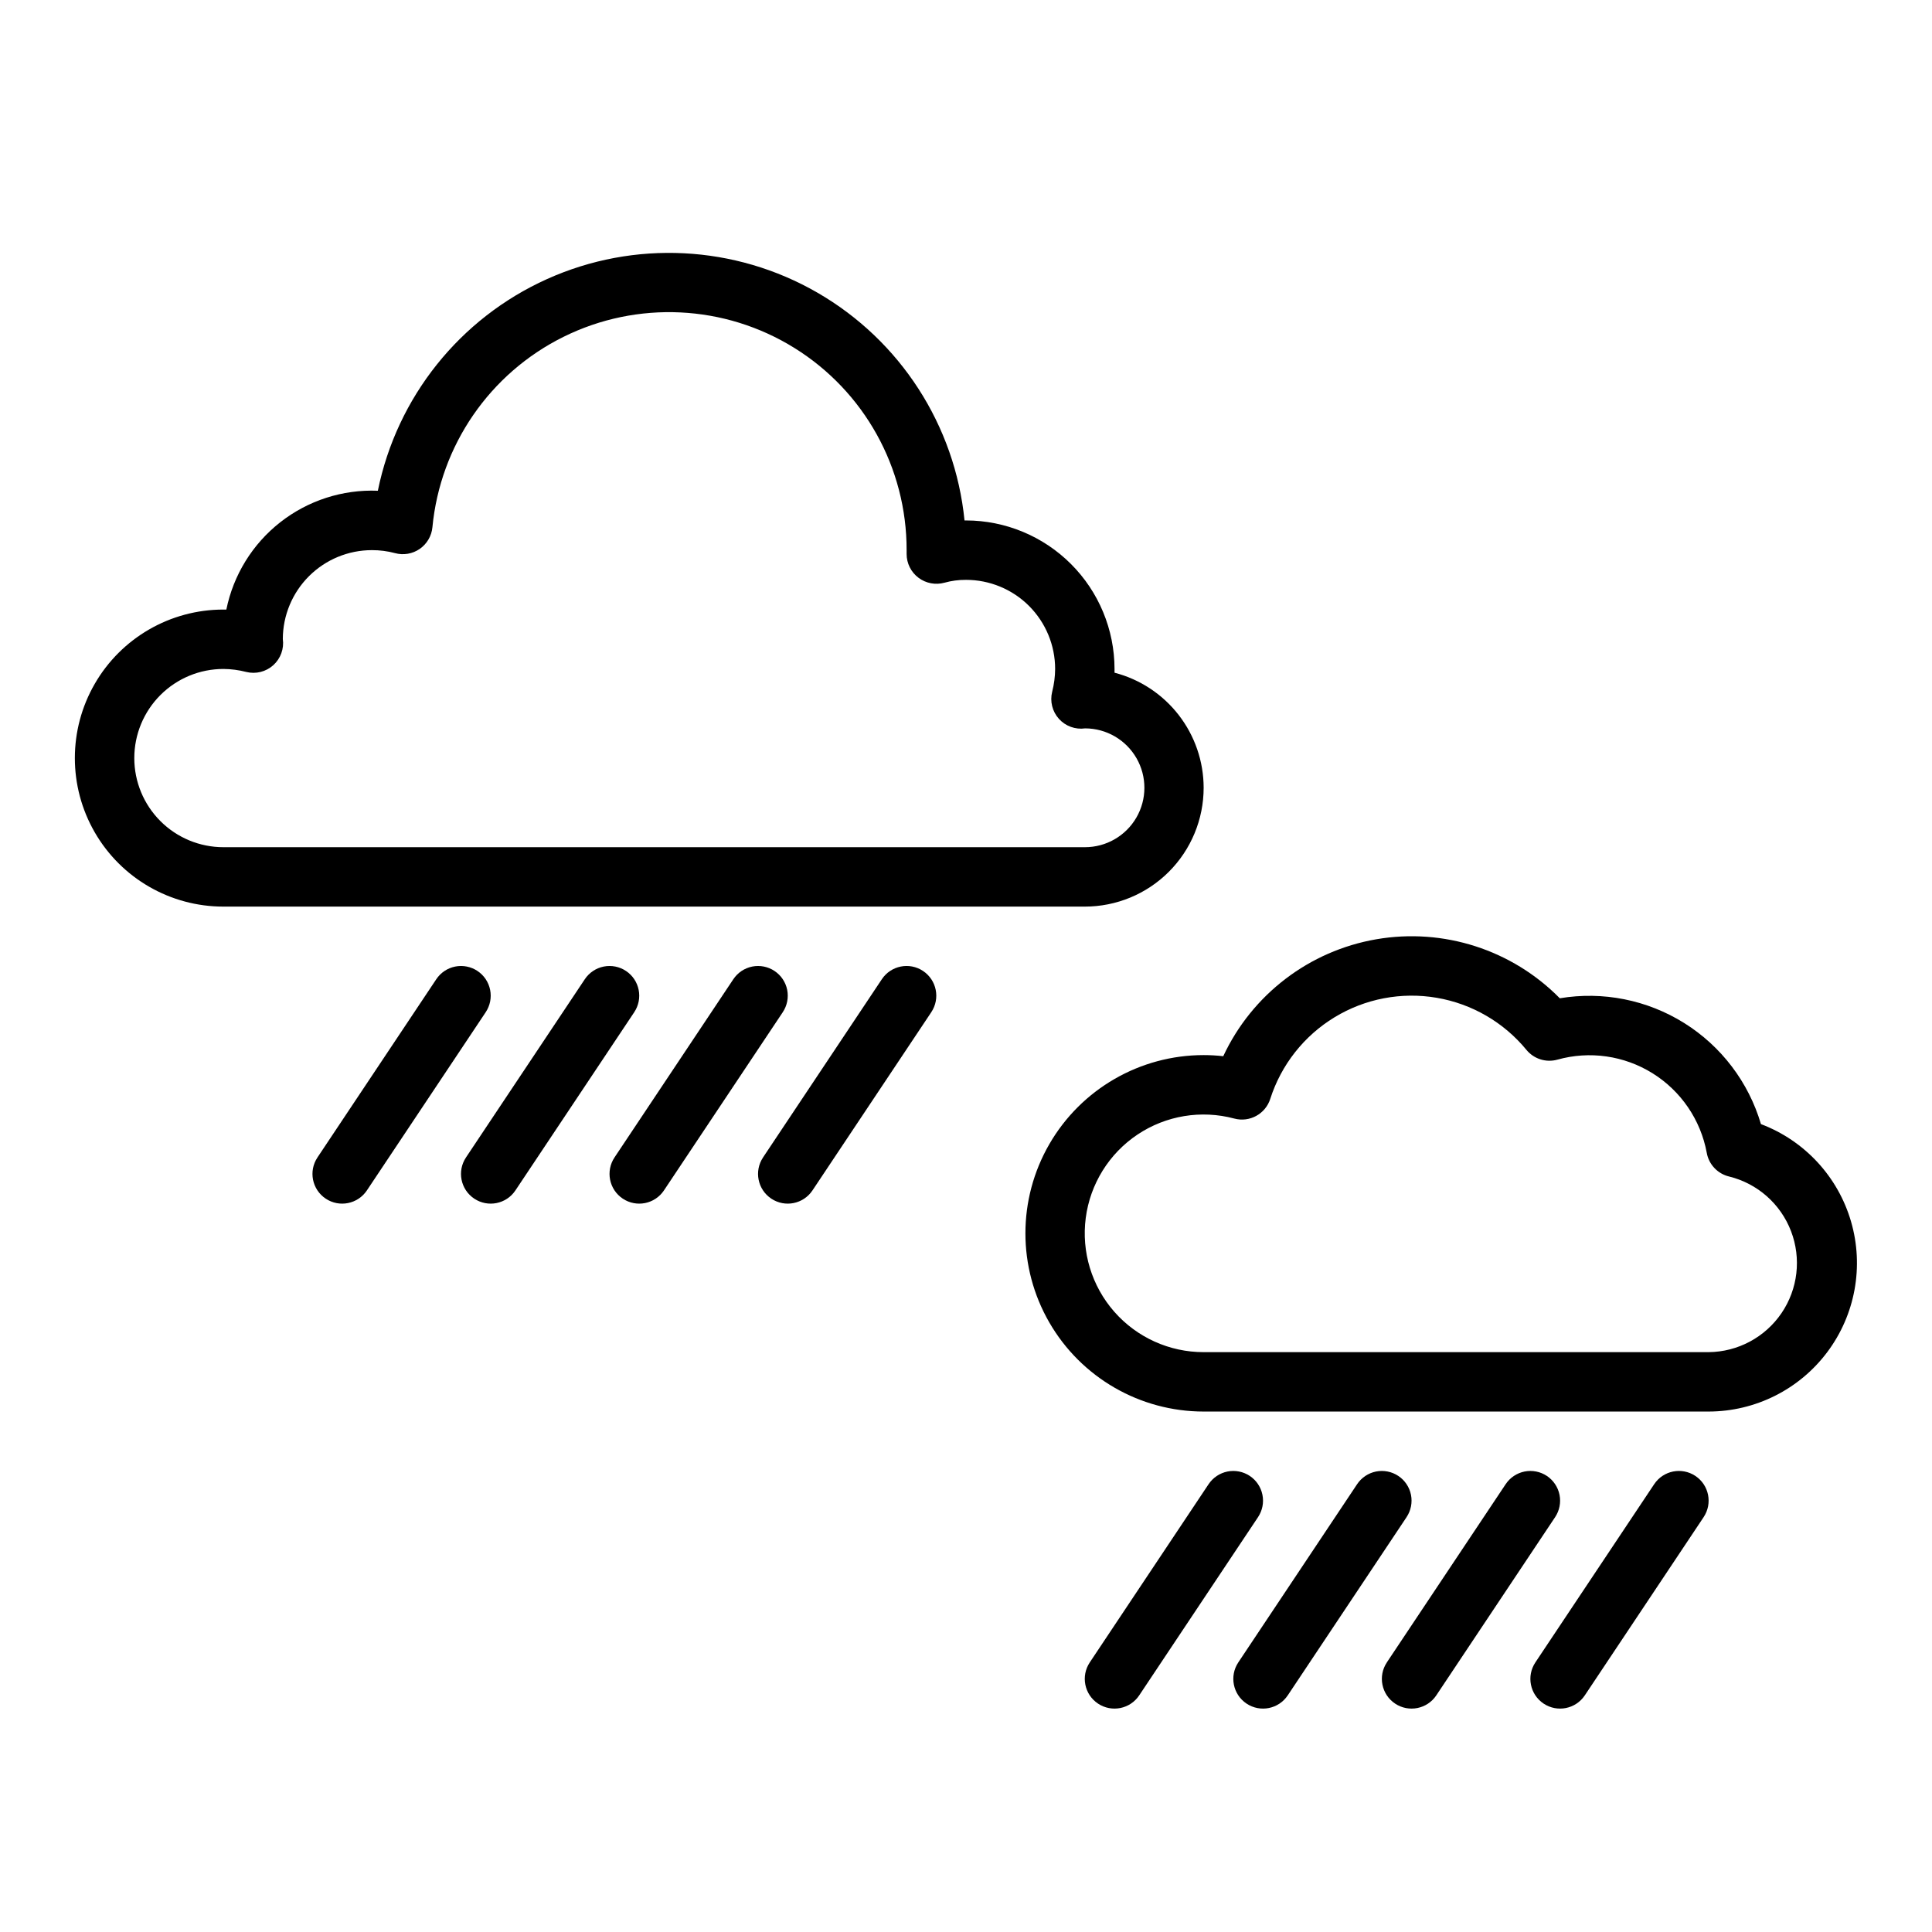 <?xml version="1.0" encoding="UTF-8"?>
<!-- The Best Svg Icon site in the world: iconSvg.co, Visit us! https://iconsvg.co -->
<svg fill="#000000" width="800px" height="800px" version="1.1" viewBox="144 144 512 512" xmlns="http://www.w3.org/2000/svg">
 <g>
  <path d="m270.54 401.32c-1.738-1.16-3.863-1.578-5.91-1.172-2.047 0.41-3.852 1.617-5.008 3.352l-31.488 47.23v0.004c-2.414 3.617-1.438 8.504 2.18 10.918 3.617 2.414 8.508 1.438 10.918-2.18l31.488-47.23v-0.004c1.16-1.734 1.582-3.863 1.172-5.91-0.41-2.047-1.613-3.848-3.352-5.008z"/>
  <path d="m309.9 401.32c-1.734-1.16-3.863-1.578-5.91-1.172-2.047 0.41-3.848 1.617-5.008 3.352l-31.488 47.23v0.004c-2.414 3.617-1.438 8.504 2.18 10.918 3.617 2.414 8.508 1.438 10.918-2.18l31.488-47.23v-0.004c1.16-1.734 1.582-3.863 1.172-5.91-0.406-2.047-1.613-3.848-3.352-5.008z"/>
  <path d="m349.26 401.32c-1.734-1.16-3.863-1.578-5.91-1.172-2.047 0.41-3.848 1.617-5.008 3.352l-31.488 47.23v0.004c-2.41 3.617-1.434 8.504 2.184 10.918 3.617 2.414 8.504 1.438 10.918-2.18l31.488-47.23v-0.004c1.156-1.734 1.578-3.863 1.172-5.91-0.41-2.047-1.617-3.848-3.356-5.008z"/>
  <path d="m377.7 403.5-31.488 47.23 0.004 0.004c-2.414 3.617-1.438 8.504 2.18 10.918 3.617 2.414 8.504 1.438 10.918-2.18l31.488-47.23v-0.004c2.414-3.617 1.438-8.504-2.18-10.918-3.617-2.414-8.508-1.438-10.922 2.18z"/>
  <path d="m475.21 535.14c-1.734-1.156-3.863-1.578-5.91-1.172-2.047 0.41-3.848 1.617-5.008 3.352l-31.488 47.23v0.004c-2.414 3.617-1.438 8.504 2.18 10.918 3.617 2.414 8.508 1.438 10.918-2.18l31.488-47.23v-0.004c1.16-1.734 1.582-3.863 1.172-5.91-0.406-2.047-1.613-3.848-3.352-5.008z"/>
  <path d="m514.57 535.14c-1.734-1.156-3.863-1.578-5.91-1.172-2.047 0.41-3.848 1.617-5.008 3.352l-31.488 47.23v0.004c-2.41 3.617-1.434 8.504 2.184 10.918 3.617 2.414 8.504 1.438 10.918-2.18l31.488-47.23v-0.004c1.156-1.734 1.578-3.863 1.172-5.91-0.41-2.047-1.617-3.848-3.356-5.008z"/>
  <path d="m553.94 535.14c-1.738-1.156-3.863-1.578-5.914-1.172-2.047 0.41-3.848 1.617-5.008 3.352l-31.488 47.23 0.004 0.004c-2.414 3.617-1.438 8.504 2.18 10.918 3.617 2.414 8.504 1.438 10.918-2.18l31.488-47.23v-0.004c1.16-1.734 1.578-3.863 1.172-5.91-0.41-2.047-1.617-3.848-3.352-5.008z"/>
  <path d="m582.38 537.32-31.488 47.23v0.004c-2.414 3.617-1.438 8.504 2.18 10.918 3.617 2.414 8.504 1.438 10.918-2.18l31.488-47.23v-0.004c2.414-3.617 1.438-8.504-2.18-10.918-3.617-2.41-8.508-1.438-10.918 2.18z"/>
  <path d="m462.98 352.77c-0.008-6.981-2.332-13.758-6.606-19.277-4.273-5.519-10.258-9.465-17.012-11.219v-0.992c-0.012-10.434-4.164-20.438-11.543-27.816-7.379-7.379-17.383-11.531-27.816-11.543h-0.395c-2.516-25.203-17.004-47.656-38.934-60.336-21.926-12.676-48.617-14.027-71.711-3.629-23.098 10.395-39.781 31.273-44.828 56.094-9.34-0.375-18.512 2.586-25.867 8.355-7.356 5.769-12.418 13.969-14.281 23.133h-0.785c-14.062 0-27.059 7.5-34.09 19.68-7.031 12.176-7.031 27.18 0 39.359 7.031 12.18 20.027 19.68 34.09 19.68h228.29c8.348 0 16.359-3.316 22.266-9.223 5.902-5.906 9.223-13.914 9.223-22.266zm-283.39-7.871c0-6.262 2.488-12.27 6.918-16.699 4.426-4.43 10.434-6.918 16.699-6.918 2.035 0.016 4.062 0.281 6.035 0.789 2.543 0.637 5.234-0.035 7.18-1.785 1.945-1.754 2.894-4.359 2.527-6.953 0.02-6.25 2.519-12.238 6.945-16.648 4.426-4.414 10.422-6.891 16.672-6.891 2.062-0.008 4.117 0.258 6.109 0.789 2.242 0.613 4.641 0.207 6.555-1.113 1.91-1.324 3.144-3.422 3.363-5.734 2.066-21.703 15.207-40.793 34.742-50.469s42.688-8.559 61.199 2.953c18.516 11.508 29.762 31.773 29.727 53.574v1.023c0 2.481 1.168 4.812 3.148 6.297 1.969 1.48 4.516 1.965 6.891 1.309 1.855-0.516 3.777-0.77 5.707-0.754 6.262 0 12.27 2.484 16.699 6.914 4.426 4.43 6.914 10.438 6.914 16.699-0.012 2.039-0.277 4.066-0.785 6.039-0.637 2.539 0.031 5.231 1.785 7.18 1.754 1.945 4.359 2.894 6.953 2.527 5.625 0.012 10.812 3.027 13.613 7.906 2.801 4.879 2.785 10.879-0.039 15.742s-8.027 7.852-13.652 7.84h-228.29c-6.266 0-12.273-2.488-16.699-6.918-4.43-4.43-6.918-10.438-6.918-16.699z"/>
  <path d="m610.67 441.9c-3.277-11.109-10.512-20.637-20.332-26.781-9.82-6.141-21.551-8.477-32.977-6.566-12.664-12.859-30.82-18.699-48.605-15.641-17.789 3.062-32.949 14.641-40.582 30.992-1.727-0.195-3.461-0.293-5.195-0.293-16.875 0-32.469 9.004-40.906 23.617s-8.438 32.617 0 47.23c8.438 14.617 24.031 23.617 40.906 23.617h133.82c12.375-0.016 24.023-5.848 31.445-15.75s9.758-22.719 6.301-34.602c-3.457-11.883-12.301-21.449-23.879-25.824zm-13.867 60.434h-133.82c-9.07 0.008-17.703-3.898-23.688-10.711-5.984-6.816-8.738-15.879-7.559-24.871 1.176-8.992 6.176-17.039 13.715-22.082 7.539-5.039 16.883-6.586 25.645-4.242 4.059 1.086 8.258-1.207 9.535-5.211 2.891-9.027 8.941-16.711 17.043-21.633 8.102-4.926 17.707-6.758 27.051-5.164 9.348 1.59 17.805 6.504 23.816 13.832 1.98 2.394 5.188 3.398 8.18 2.566 8.543-2.391 17.699-1.078 25.227 3.613s12.738 12.332 14.355 21.055c0.539 3.094 2.871 5.57 5.926 6.301 7.512 1.848 13.645 7.258 16.41 14.48 2.769 7.227 1.824 15.348-2.531 21.742-4.356 6.394-11.566 10.25-19.301 10.324z"/>
 </g>
</svg>